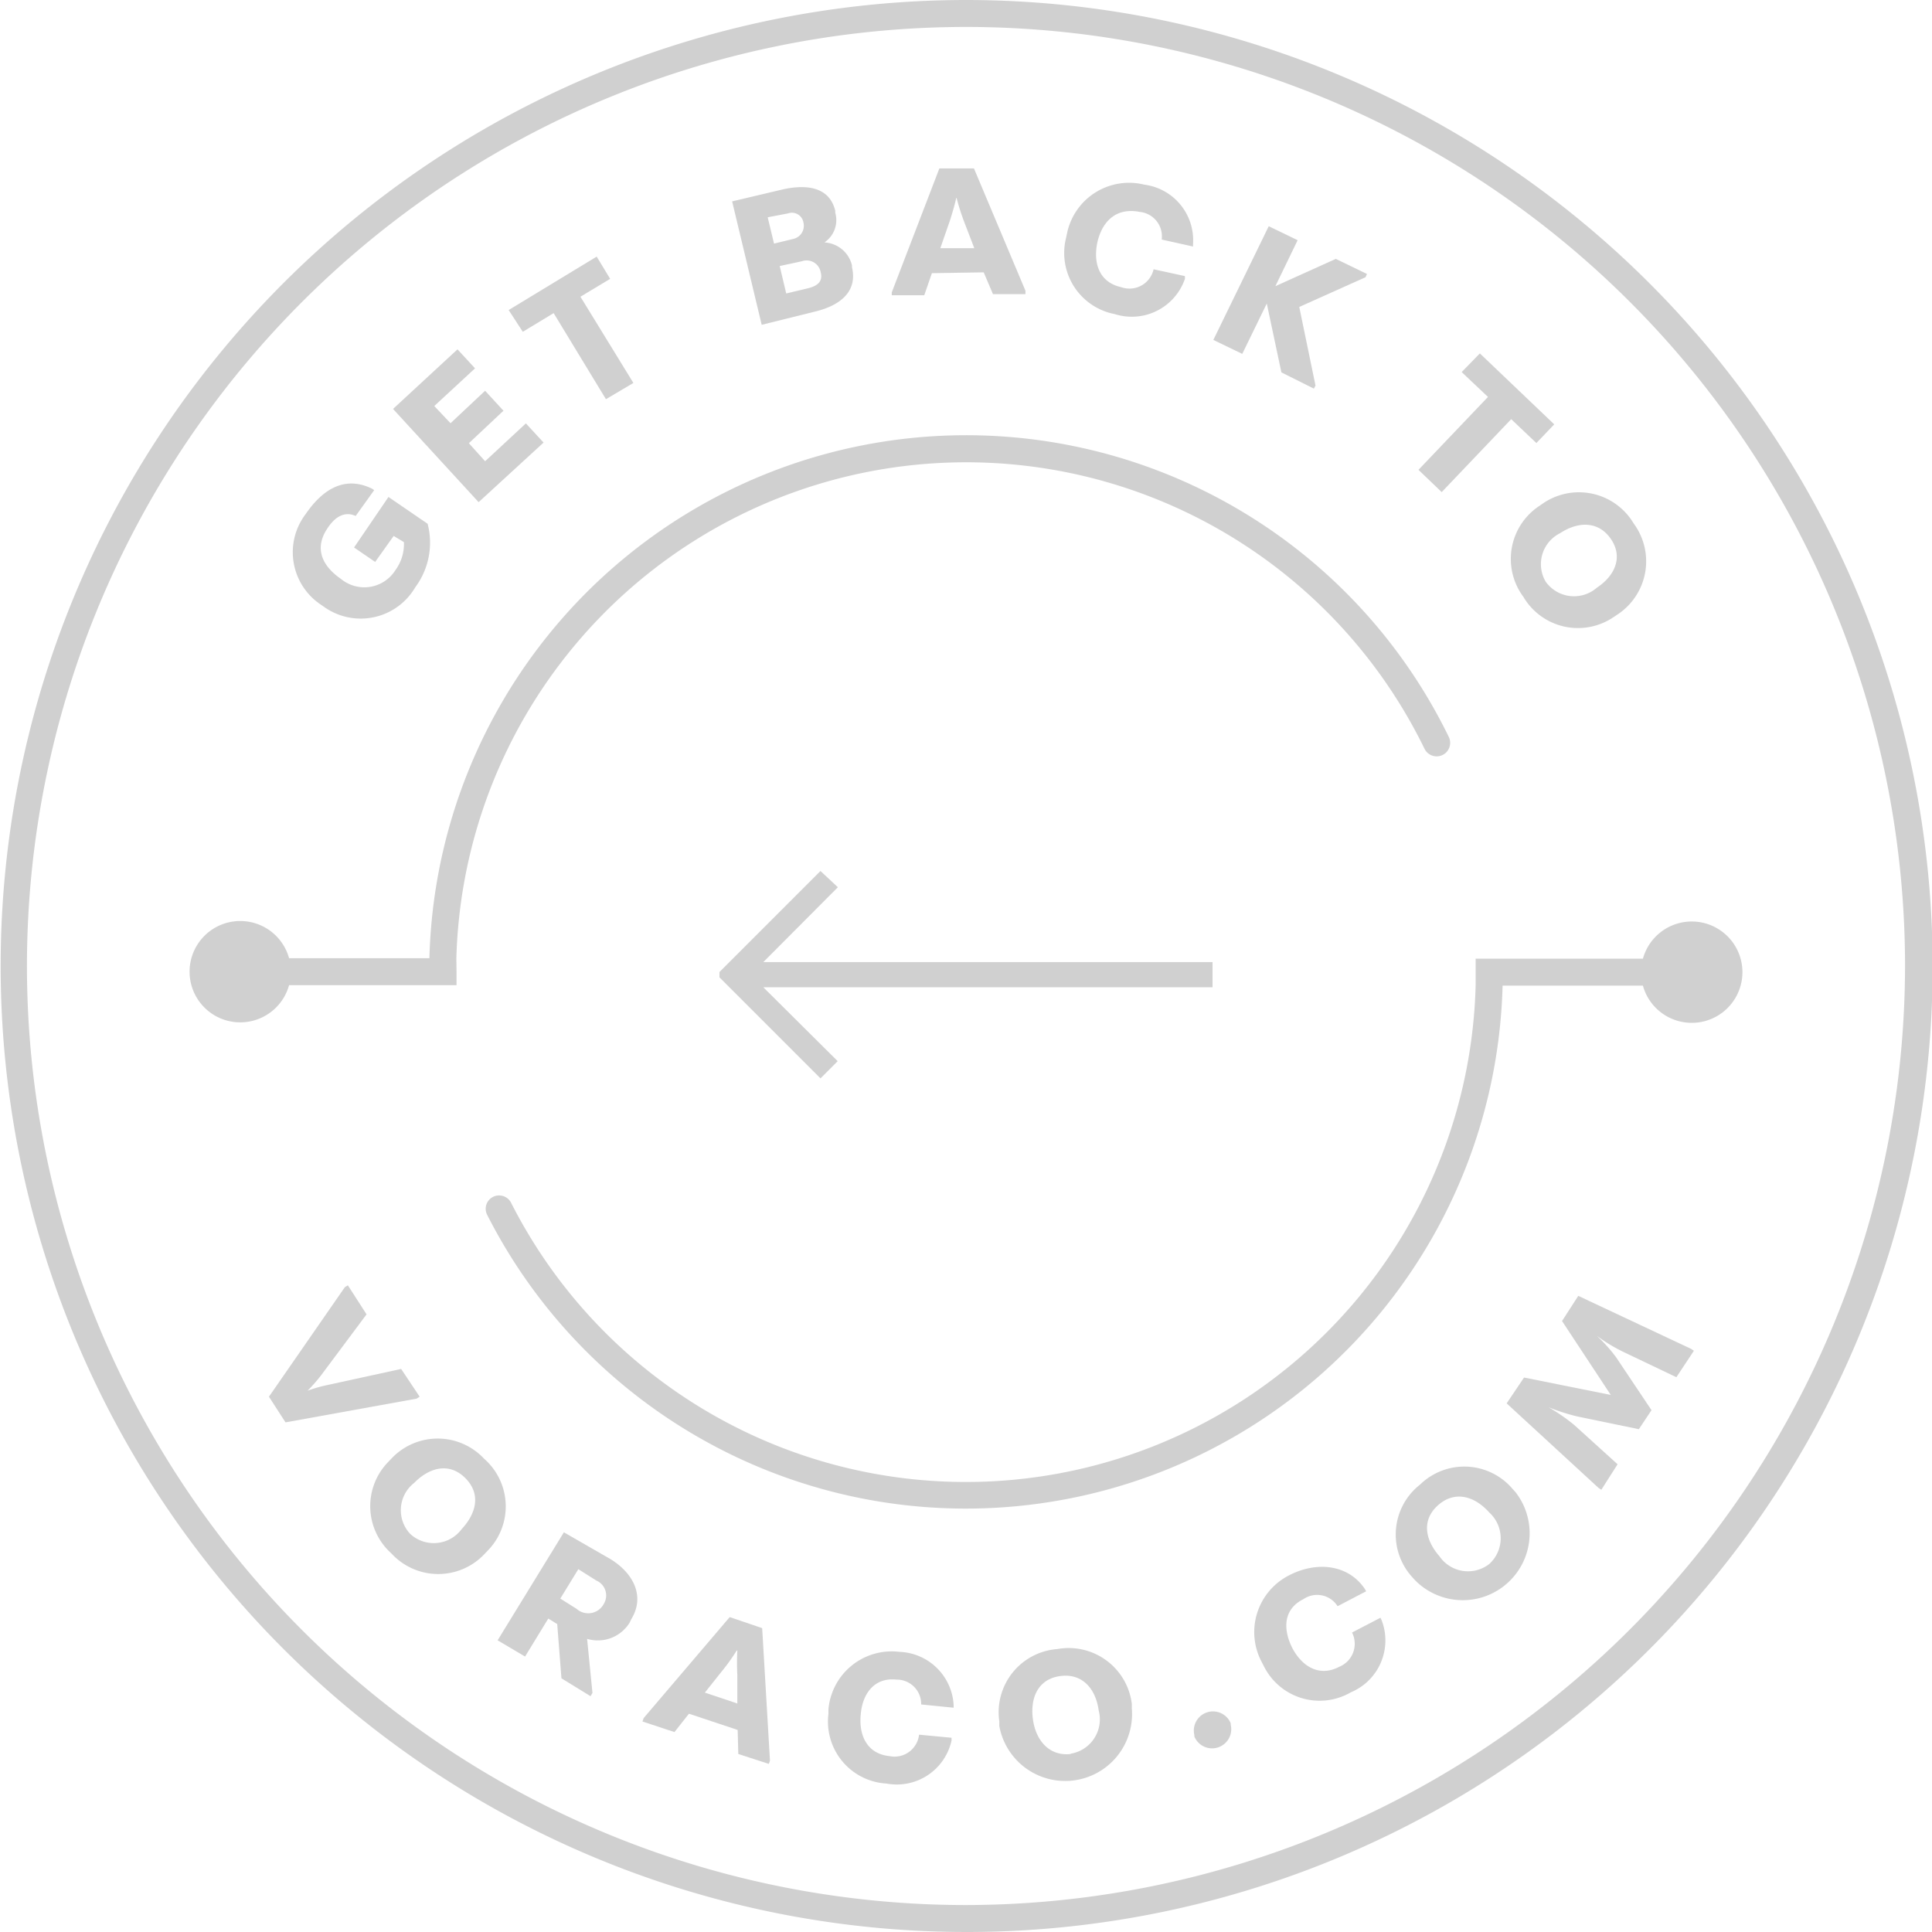 <svg xmlns="http://www.w3.org/2000/svg" viewBox="0 0 118.96 118.96"><defs><style>.cls-1{opacity:0.4;}.cls-2{fill:#8a8a8a;}</style></defs><g id="Layer_2" data-name="Layer 2"><g id="CONTENT"><g class="cls-1"><path class="cls-2" d="M50.52,66.4,44.3,60.18v-.33l6.22-6.22,1.07,1L47,59.24H74.66v1.55H47l4.58,4.55Z"/><path class="cls-2" d="M59.48,0A59.48,59.48,0,1,0,119,59.48,59.54,59.54,0,0,0,59.48,0Zm0,117.3A57.82,57.82,0,1,1,117.3,59.48,57.89,57.89,0,0,1,59.48,117.3Z"/><path class="cls-2" d="M90.86,60.69A31.4,31.4,0,0,1,31.47,74.06a.83.83,0,0,0-1.12-.36A.82.82,0,0,0,30,74.81,33.06,33.06,0,0,0,92.52,60.69h8.64a3.12,3.12,0,1,0,0-1.66H90.86c0,.27,0,.55,0,.83S90.86,60.48,90.86,60.69Z"/><path class="cls-2" d="M28.1,59A31.4,31.4,0,0,1,87.71,46.1a.83.83,0,0,0,1.5-.72A33.06,33.06,0,0,0,26.44,59H17.8a3.12,3.12,0,1,0,0,1.66H28.11c0-.28,0-.56,0-.83S28.1,59.23,28.1,59Z"/><path class="cls-2" d="M25.57,36.16A3.89,3.89,0,0,1,20,37.4l-.23-.16a3.88,3.88,0,0,1-.94-5.6c1.11-1.62,2.48-2.33,4.08-1.55l.13.09L21.9,31.77c-.64-.29-1.24,0-1.73.75-.8,1.17-.42,2.27.83,3.13a2.26,2.26,0,0,0,3.35-.55,2.71,2.71,0,0,0,.52-1.72L24.24,33,23.1,34.6l-1.3-.89,2.12-3.11,2.41,1.65A4.6,4.6,0,0,1,25.57,36.16Z"/><path class="cls-2" d="M28.17,21.51l1.08,1.17L26.74,25l1,1.06,2.13-2L31,25.29l-2.13,2,1,1.11,2.51-2.33,1.09,1.18-4,3.67L24.2,25.18Z"/><path class="cls-2" d="M31.32,19.09l5.42-3.29.83,1.37-1.83,1.1L39,23.58l-1.69,1-3.22-5.3-1.9,1.15Z"/><path class="cls-2" d="M50.78,14.93a1.84,1.84,0,0,1,1.68,1.41l0,.12c.34,1.44-.65,2.34-2.3,2.73L46.9,20,45.08,12.4l3-.71c1.62-.39,3-.16,3.35,1.29l0,.12a1.65,1.65,0,0,1-.63,1.8Zm-3.51-1.55L47.66,15l1.23-.3a.83.83,0,0,0,.58-1,.72.72,0,0,0-.95-.56Zm.74,3,.4,1.69,1.34-.32c.83-.2.88-.62.78-1a.88.88,0,0,0-1.17-.66Z"/><path class="cls-2" d="M60.57,16.77l-3.19.05-.47,1.36-2,0V18l2.93-7.63,2.13,0,3.17,7.53v.21l-2,0Zm-1.69-4.59c-.09.43-.26,1-.4,1.43l-.58,1.67,2.09,0-.63-1.64a13.66,13.66,0,0,1-.45-1.42Z"/><path class="cls-2" d="M67.57,14.92c-.27,1.26.1,2.46,1.46,2.76a1.52,1.52,0,0,0,2-1.1l1.93.42,0,.17a3.46,3.46,0,0,1-4.32,2.17,3.83,3.83,0,0,1-3-4.69l.06-.28a3.9,3.9,0,0,1,4.76-3,3.45,3.45,0,0,1,3,3.65l0,.16-1.93-.43a1.51,1.51,0,0,0-1.34-1.7C68.69,12.75,67.85,13.68,67.57,14.92Z"/><path class="cls-2" d="M78,18.69l-1.51,3.1-1.78-.86,3.41-7,1.78.86-1.37,2.83,3.72-1.68,1.92.93-.09.2L80,18.9l1,4.84-.1.19-2-1Z"/><path class="cls-2" d="M91.12,21.76l4.58,4.37-1.1,1.15-1.55-1.47L88.77,30.3l-1.43-1.37,4.28-4.49L90,22.91Z"/><path class="cls-2" d="M100.59,32.23a3.92,3.92,0,0,1-1,5.61l-.24.16a3.9,3.9,0,0,1-5.55-1.25,3.91,3.91,0,0,1,1-5.61L95,31A3.92,3.92,0,0,1,100.59,32.23Zm-5.42,3.58a2.14,2.14,0,0,0,3.15.38c1.12-.74,1.63-1.89.87-3s-2-1.1-3.13-.36A2.13,2.13,0,0,0,95.17,35.81Z"/><path class="cls-2" d="M16.56,86l4.67-6.74.19-.12,1.15,1.79-2.82,3.78a10.44,10.44,0,0,1-.81.92l0,0a8.69,8.69,0,0,1,1.18-.34l4.58-1L25.84,86l-.19.12-8.07,1.46Z"/><path class="cls-2" d="M29.81,89.82A3.9,3.9,0,0,1,30,95.51l-.2.21a3.91,3.91,0,0,1-5.7-.07A3.9,3.9,0,0,1,23.92,90l.2-.21A3.91,3.91,0,0,1,29.81,89.82Zm-4.55,4.63a2.14,2.14,0,0,0,3.16-.29c.93-1,1.2-2.19.22-3.16s-2.2-.65-3.14.31A2.13,2.13,0,0,0,25.26,94.45Z"/><path class="cls-2" d="M38.77,99.91a2.3,2.3,0,0,1-2.62,1l.33,3.33-.12.2-1.79-1.1L34.31,100l-.55-.34L32.33,102l-1.69-1,4.08-6.65L37.59,96c1.4.86,2.15,2.28,1.28,3.7Zm-3.16-3.29L34.5,98.43l1,.63a1.08,1.08,0,0,0,1.67-.29,1,1,0,0,0-.45-1.45Z"/><path class="cls-2" d="M45.42,106.52l-3-1-.89,1.13L39.56,106l.07-.21,5.3-6.22,2,.68.48,8.16-.07.2L45.46,108Zm-.06-4.89a11.7,11.7,0,0,1-.86,1.21l-1.1,1.38,2,.67,0-1.76a14.74,14.74,0,0,1,0-1.5Z"/><path class="cls-2" d="M53,105.56c-.13,1.28.38,2.43,1.77,2.57a1.52,1.52,0,0,0,1.82-1.32l2,.19,0,.17a3.45,3.45,0,0,1-4,2.65,3.82,3.82,0,0,1-3.58-4.29l0-.28a3.91,3.91,0,0,1,4.37-3.54A3.47,3.47,0,0,1,58.72,105v.15l-2-.2a1.5,1.5,0,0,0-1.52-1.53C53.83,103.27,53.1,104.3,53,105.56Z"/><path class="cls-2" d="M65.09,101.54a3.92,3.92,0,0,1,4.6,3.37l0,.28a4.12,4.12,0,0,1-8.16,1.08l0-.29A3.9,3.9,0,0,1,65.09,101.54Zm.84,6.44a2.14,2.14,0,0,0,1.72-2.66c-.18-1.33-1-2.3-2.36-2.12s-1.87,1.32-1.69,2.66S64.64,108.15,65.93,108Z"/><path class="cls-2" d="M75.78,106.2a1.18,1.18,0,0,1-2.24.72l0-.09a1.18,1.18,0,0,1,2.24-.72Z"/><path class="cls-2" d="M79.57,101.47c.59,1.13,1.66,1.81,2.89,1.16a1.53,1.53,0,0,0,.79-2.11L85,99.61l.07.15a3.46,3.46,0,0,1-1.89,4.44,3.83,3.83,0,0,1-5.36-1.61l-.13-.25A3.92,3.92,0,0,1,79.37,97c1.71-.89,3.66-.67,4.67.84l.08.14-1.76.92a1.49,1.49,0,0,0-2.11-.43C79,99.09,79,100.34,79.57,101.47Z"/><path class="cls-2" d="M87.44,91.41a3.9,3.9,0,0,1,5.68.25l.19.21a4.12,4.12,0,0,1-6.19,5.42l-.19-.21A3.9,3.9,0,0,1,87.44,91.41ZM91.7,96.3a2.14,2.14,0,0,0,0-3.17c-.89-1-2.1-1.37-3.14-.46s-.82,2.14.07,3.15A2.13,2.13,0,0,0,91.7,96.3Z"/><path class="cls-2" d="M101.69,86.83,100.91,88l-3.82-.79a13.23,13.23,0,0,1-1.74-.56v0a11.31,11.31,0,0,1,1.58,1.09l2.67,2.42-1,1.57-.18-.12-5.65-5.2,1.07-1.59,5.34,1.07,0,0-3-4.55,1-1.55,6.94,3.26.18.12-1.08,1.63-3.35-1.6a10.53,10.53,0,0,1-1.55-.95v0a9.37,9.37,0,0,1,1.18,1.31Z"/></g></g></g></svg>